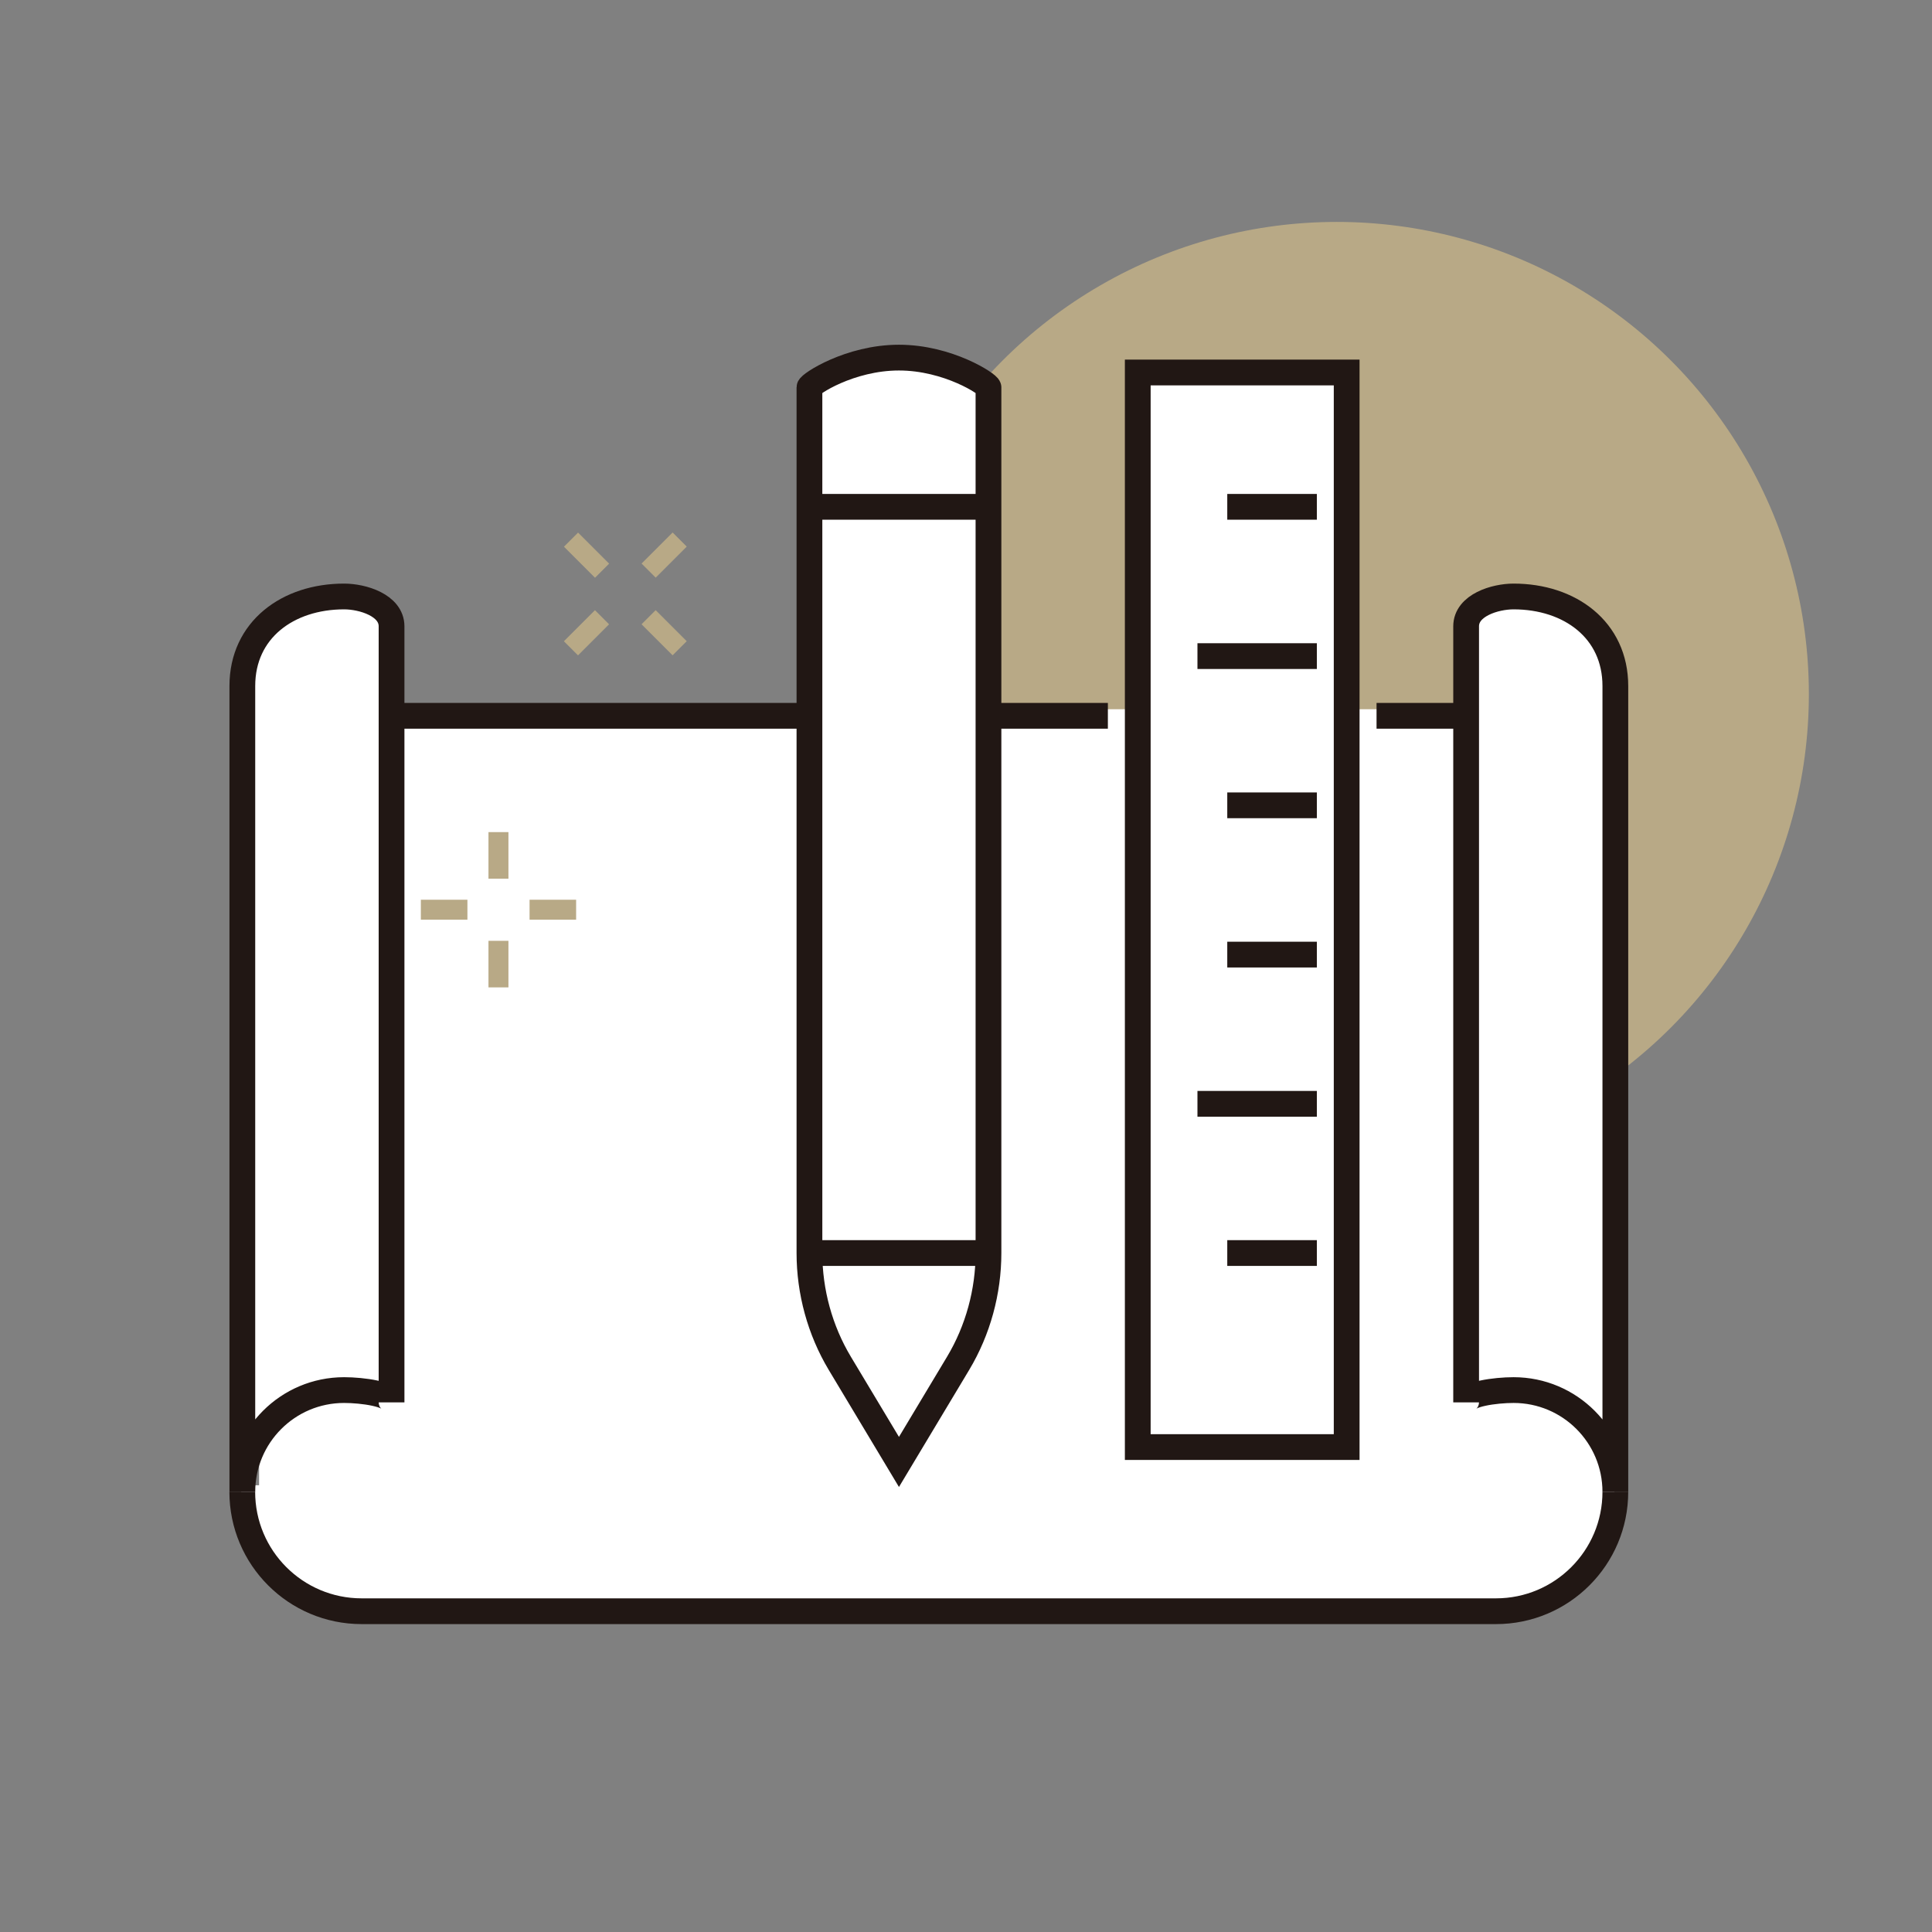 <?xml version="1.0" encoding="UTF-8"?>
<svg xmlns="http://www.w3.org/2000/svg" viewBox="0 0 300 300">
  <rect x="0" y="0" width="300" height="300" fill="#808080" stroke="none"/>
  <defs>
    <style>
      .cls-1 {
        fill: #fff;
      }

      .cls-2 {
        fill: #b8a986;
      }

      .cls-3, .cls-4 {
        fill: none;
      }

      .cls-4 {
        stroke: #211714;
        stroke-miterlimit: 10;
        stroke-width: 4px;
      }
    </style>
  </defs>
  <g id="_圖層_3" data-name="圖層 3">
    <rect class="cls-3" width="300" height="300"/>
  </g>
  <g id="_圖層_6" data-name="圖層 6">
    <circle class="cls-2" cx="207.57" cy="107.77" r="73.31"/>
    <path class="cls-1" d="M250.83,234.98l-.21-4.7v-124.79c0-8.73-7.07-13.9-15.8-13.9-2.88,0-7.37,1.36-7.37,4.63v13.91H60.59v-13.91c0-3.27-4.49-4.63-7.37-4.63-8.73,0-15.8,5.18-15.8,13.9v125.14c0-3.34,1.04-6.44,2.81-8.99v8.99h-2.81c0,10.24,8.3,18.54,18.54,18.54h176.13c8.74,0,16.04-6.05,18-14.19h.75Z"/>
    <polygon class="cls-1" points="154.98 111.15 125.43 111.15 125.43 58.75 139.59 55.53 153.49 59.97 154.98 111.15"/>
    <rect class="cls-1" x="176.67" y="56.54" width="32.44" height="54.61"/>
    <path class="cls-4" d="M60.8,217.75c0-1.26-4.49-1.9-7.37-1.9-8.73,0-15.8,7.08-15.8,15.81v-125.14c0-8.73,7.07-13.9,15.8-13.9,2.88,0,7.37,1.36,7.37,4.63v120.51Z"/>
    <path class="cls-4" d="M227.66,217.75c0-1.26,4.49-1.9,7.37-1.9,8.73,0,15.8,7.08,15.8,15.81v-125.14c0-8.73-7.07-13.9-15.8-13.9-2.88,0-7.37,1.36-7.37,4.63v120.51Z"/>
    <line class="cls-4" x1="125.68" y1="111.15" x2="60.8" y2="111.15"/>
    <line class="cls-4" x1="227.65" y1="111.15" x2="213.75" y2="111.15"/>
    <path class="cls-4" d="M250.83,231.65c0,10.24-8.3,18.54-18.54,18.54H56.16c-10.24,0-18.54-8.3-18.54-18.54"/>
    <rect class="cls-4" x="176.67" y="57.84" width="32.44" height="166.86"/>
    <line class="cls-4" x1="153.49" y1="111.15" x2="172.03" y2="111.15"/>
    <line class="cls-4" x1="190.57" y1="78.7" x2="204.48" y2="78.7"/>
    <line class="cls-4" x1="185.94" y1="101.88" x2="204.48" y2="101.88"/>
    <line class="cls-4" x1="190.57" y1="125.05" x2="204.48" y2="125.05"/>
    <line class="cls-4" x1="190.57" y1="148.23" x2="204.48" y2="148.23"/>
    <line class="cls-4" x1="185.94" y1="171.4" x2="204.48" y2="171.4"/>
    <line class="cls-4" x1="190.57" y1="194.57" x2="204.48" y2="194.57"/>
    <path class="cls-4" d="M139.59,55.53c-7.68,0-13.9,4.15-13.9,4.63v134.41c0,5.99,1.63,11.98,4.71,17.12l9.19,15.32,9.19-15.32c3.08-5.14,4.71-11.13,4.71-17.12V60.16c0-.48-6.23-4.63-13.9-4.63Z"/>
    <line class="cls-4" x1="125.68" y1="78.7" x2="153.49" y2="78.7"/>
    <line class="cls-4" x1="125.68" y1="194.57" x2="153.49" y2="194.57"/>
    <rect class="cls-2" x="65.35" y="139.71" width="7.23" height="3.1"/>
    <rect class="cls-2" x="82.23" y="139.71" width="7.23" height="3.1"/>
    <rect class="cls-2" x="75.85" y="146.09" width="3.1" height="7.23"/>
    <rect class="cls-2" x="75.85" y="129.21" width="3.1" height="7.23"/>
    <rect class="cls-2" x="87.66" y="96.7" width="6.82" height="3.1" transform="translate(-42.8 93.18) rotate(-45)"/>
    <rect class="cls-2" x="99.72" y="84.64" width="6.82" height="3.1" transform="translate(-30.74 98.17) rotate(-45)"/>
    <rect class="cls-2" x="101.58" y="94.84" width="3.1" height="6.82" transform="translate(-39.27 101.7) rotate(-45)"/>
    <rect class="cls-2" x="89.52" y="82.79" width="3.1" height="6.82" transform="translate(-34.27 89.65) rotate(-45)"/>
  </g>
</svg>